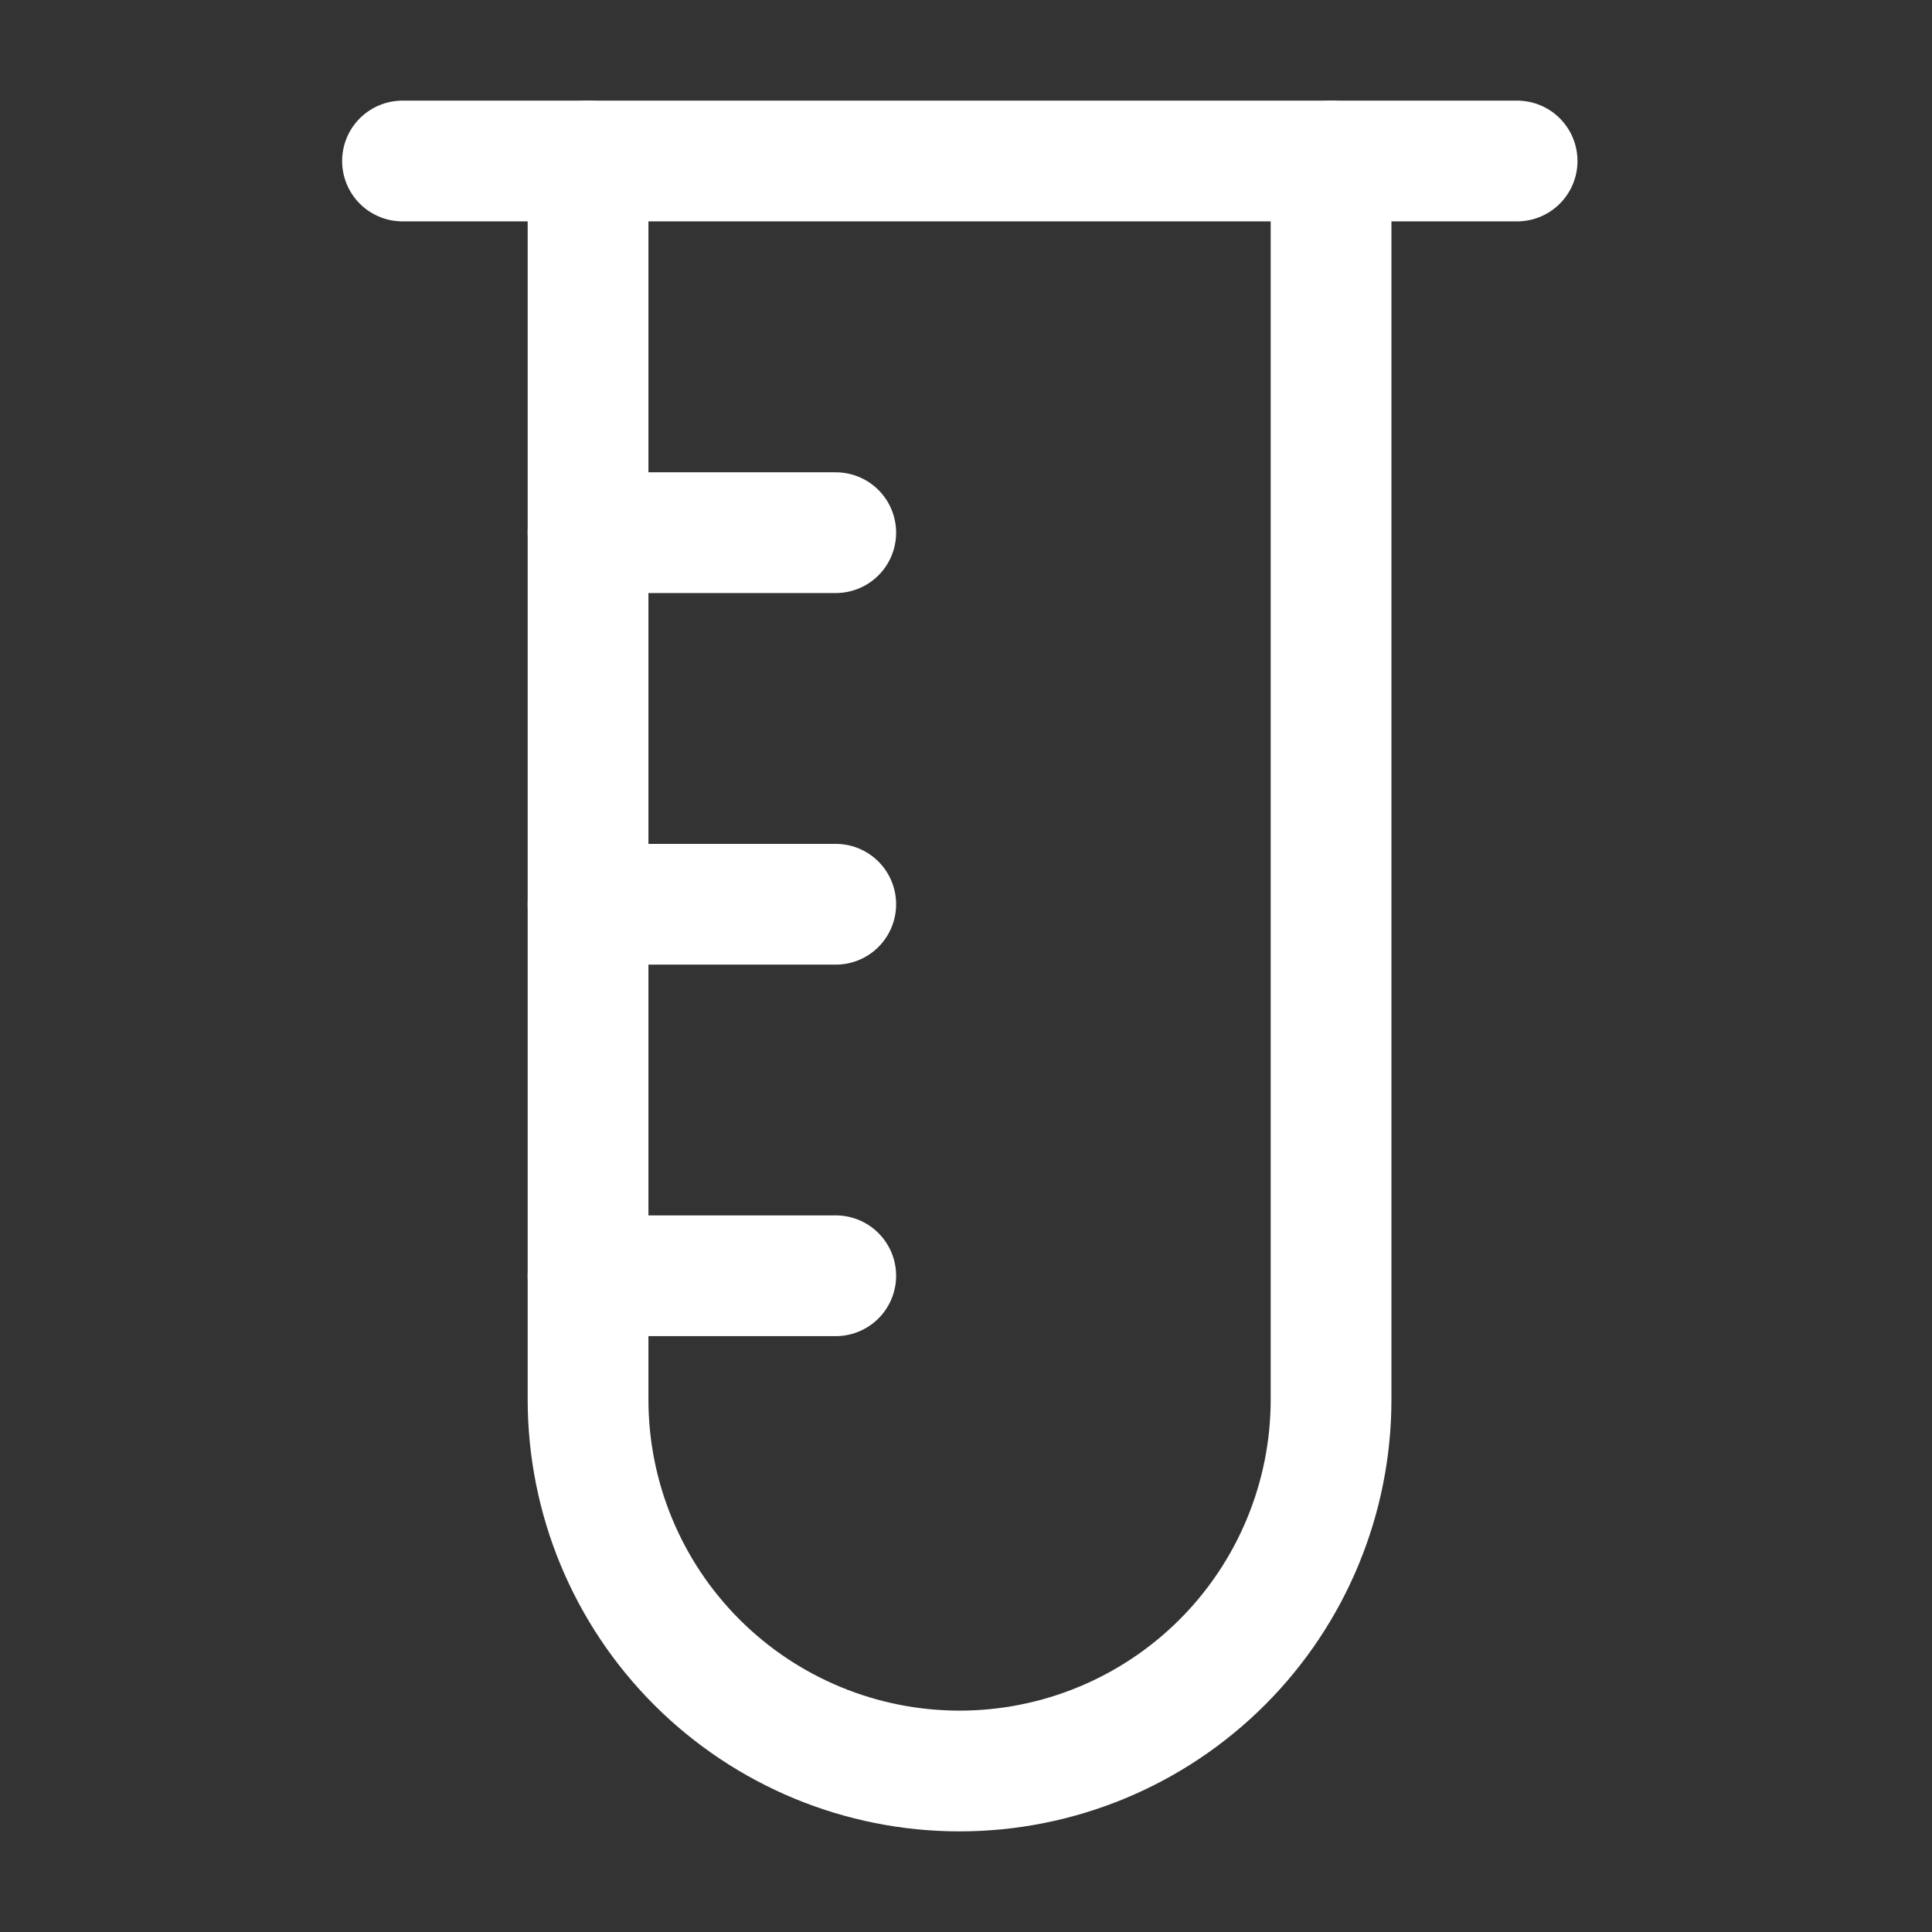 <svg width="24" height="24" viewBox="0 0 24 24" fill="none" xmlns="http://www.w3.org/2000/svg">
    <rect x="0" y="0" width="24" height="24" fill="#333333" stroke="none"/>
    <path d="M5 2H18.846" stroke="white" stroke-width="1.5" stroke-linecap="round" stroke-linejoin="round"/>
    <path d="M7.305 6.617H10.382M7.305 11.233H10.382M7.305 15.848H10.382" stroke="white" stroke-width="1.5" stroke-linecap="round" stroke-linejoin="round"/>
    <path d="M16.535 2V17.385C16.535 18.609 16.049 19.783 15.184 20.648C14.318 21.514 13.144 22 11.92 22C10.696 22 9.522 21.514 8.656 20.648C7.791 19.783 7.305 18.609 7.305 17.385V2" stroke="white" stroke-width="1.5" stroke-linecap="round" stroke-linejoin="round"/>
</svg>

